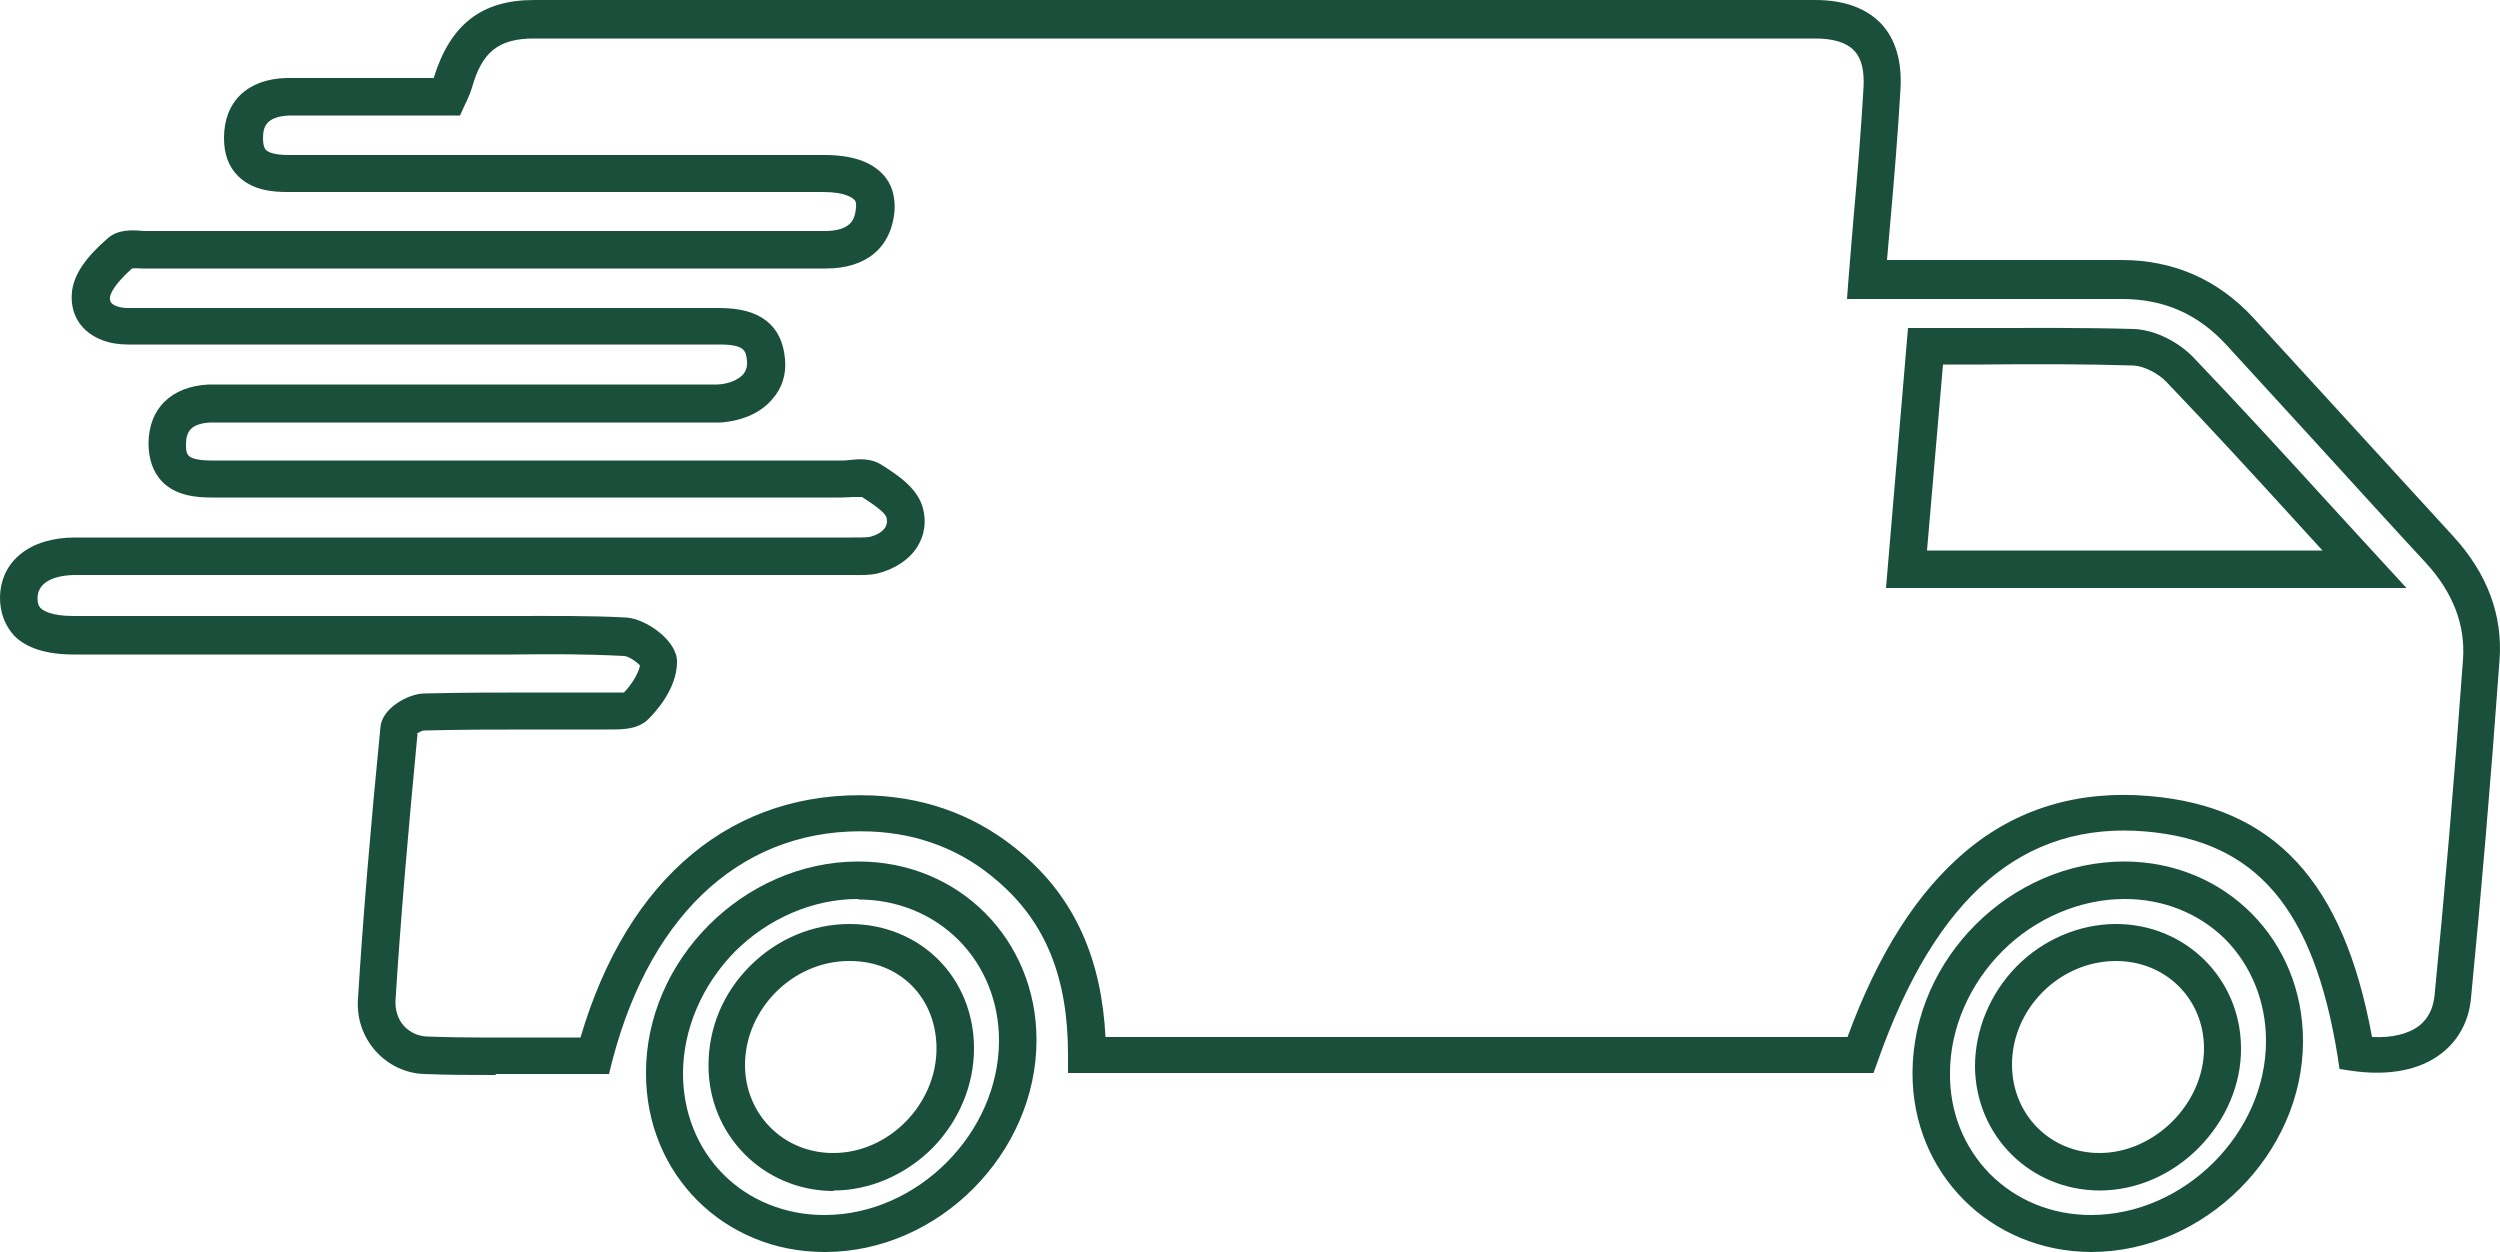 <?xml version="1.0" encoding="UTF-8"?>
<svg id="Calque_2" data-name="Calque 2" xmlns="http://www.w3.org/2000/svg" xmlns:xlink="http://www.w3.org/1999/xlink" viewBox="0 0 250 125.2">
  <defs>
    <style>
      .cls-1 {
        fill: #1a4f3b;
      }

      .cls-1, .cls-2 {
        stroke-width: 0px;
      }

      .cls-2 {
        fill: none;
      }

      .cls-3 {
        clip-path: url(#clippath);
      }
    </style>
    <clipPath id="clippath">
      <rect class="cls-2" width="250" height="125.2"/>
    </clipPath>
  </defs>
  <g id="Calque_1-2" data-name="Calque 1">
    <g class="cls-3">
      <g>
        <path class="cls-1" d="M192.7,55.05h39.55c-.7-.75-1.4-1.55-2.1-2.3-4.6-5.05-9-9.85-13.5-14.55-.85-.9-2.3-1.6-3.3-1.65-4.95-.15-9.85-.15-15.05-.1h-4s-1.6,18.6-1.6,18.6ZM240.7,58.8h-52.1l2.2-26h7.4c5.25,0,10.15-.05,15.2.1,2.3.1,4.6,1.45,5.9,2.8,4.55,4.75,8.9,9.5,13.55,14.6,1.6,1.75,3.25,3.55,4.95,5.4l2.85,3.1h.05ZM41.75,73.4c-.95,9.9-1.7,18.65-2.2,26.65-.05.95.25,1.9.85,2.55.6.65,1.4,1,2.25,1.05,3.95.15,8,.1,11.9.1h3.5c4.7-16,15.25-24.8,29.25-24.2,5.7.25,10.7,2.2,14.95,5.85,5.2,4.45,7.9,10.45,8.3,18.3h74.2c3.1-8.45,7-14.5,11.8-18.55,5.1-4.3,11.3-6.15,18.35-5.55,12.5,1.05,19.45,8.5,22.3,24.1,2,.1,3.65-.3,4.75-1.15.85-.7,1.35-1.65,1.5-2.95,1-10.2,1.95-21.2,2.85-33.65.25-3.45-1-6.7-3.7-9.65-3.8-4.1-7.55-8.25-11.3-12.35-2.9-3.15-5.75-6.3-8.65-9.45-2.85-3.1-6.25-4.6-10.45-4.6h-27.5l.15-2c.15-2.05.35-4.1.5-6.05.4-4.5.75-8.75,1-13.05.1-1.75-.2-3-.95-3.75-.75-.8-2.05-1.2-3.9-1.2H53.4c-3.55,0-5.2,1.35-6.2,4.9-.15.5-.35.95-.5,1.3-.05.15-.15.25-.2.4l-.5,1.1h-17.05c-2.45.1-2.65,1.25-2.65,2.3,0,.55.1.95.3,1.15s.75.5,2.3.5h53.55c2.7,0,4.65.65,5.85,1.95.9.95,1.25,2.25,1.15,3.7-.35,3.65-2.85,5.7-6.85,5.7H14.35c-.35,0-.9-.05-1.15,0-1.85,1.65-2.15,2.55-2.2,2.85-.05.4.1.55.15.6.2.25.8.5,1.65.5h59.15c4.05,0,6.25,1.7,6.55,5.1.15,1.55-.3,2.95-1.3,4.05-1.15,1.35-3,2.15-5.15,2.3H21.05c-2,.1-2.45.95-2.45,2.2,0,.4,0,.9.3,1.15.2.2.8.45,2.25.45h63.05c.2,0,.45,0,.75-.05.95-.1,2.1-.2,3.15.45,1.85,1.15,3.7,2.45,4.2,4.4.35,1.35.15,2.65-.55,3.8-.8,1.3-2.25,2.25-4,2.7-.9.2-1.8.15-2.6.15H7.55c-1.15,0-3.75.25-3.8,2.3,0,.6.15.85.3,1,.25.25,1.05.8,3.3.8h44c3.7,0,7.5-.05,11.25.15,1.95.1,5.15,2.3,5.1,4.45,0,2.7-2.2,5.05-2.85,5.7-1.1,1.1-2.75,1.05-4.1,1.05h-6.95c-3.75,0-7.6,0-11.4.1-.2,0-.55.2-.75.35M49.55,107.5c-2.35,0-4.75,0-7.1-.1-1.9-.05-3.6-.9-4.85-2.25-1.3-1.45-1.95-3.3-1.8-5.3.5-8.15,1.25-17.05,2.25-27.2.2-1.85,2.75-3.25,4.3-3.3,3.85-.1,7.75-.1,11.5-.1h8.55c.85-.9,1.45-1.95,1.6-2.7-.35-.4-1.2-.95-1.6-.95-3.65-.2-7.4-.2-11-.15H7.35c-2.7,0-4.75-.65-5.95-1.9-.95-1.05-1.4-2.35-1.4-3.8.05-3.65,3-6,7.5-6h77.75c.6,0,1.2,0,1.65-.05.75-.15,1.4-.55,1.65-1,.15-.3.2-.6.1-.95-.1-.4-.95-1.1-2.45-2.05h-.9c-.35,0-.7.05-1.1.05H21.15c-1.45,0-3.55-.15-4.95-1.6-.9-.95-1.35-2.25-1.35-3.85.05-3.5,2.3-5.65,6-5.85h50.9c1.1-.05,2.05-.45,2.55-1,.3-.35.45-.8.4-1.35-.1-1.05-.25-1.65-2.8-1.65H12.75c-1.85,0-3.45-.6-4.5-1.75-.85-.95-1.2-2.2-1.05-3.55.2-1.7,1.35-3.4,3.55-5.3,1.05-.95,2.5-.85,3.65-.75h68.05c2.7,0,3.05-1.2,3.15-2.35.05-.55-.1-.75-.2-.8-.15-.15-.85-.75-3.1-.75H28.75c-1.45,0-3.5-.15-4.95-1.6-.95-.95-1.4-2.2-1.4-3.8,0-3.65,2.35-5.9,6.25-6h14.75v-.1c1.65-5.25,4.75-7.7,10-7.7h128.1c2.9,0,5.1.8,6.6,2.35,1.45,1.55,2.1,3.75,1.95,6.5-.25,4.35-.6,8.65-1,13.15-.1,1.3-.25,2.65-.35,4h23.45c5.2,0,9.65,1.95,13.2,5.8,2.9,3.15,5.75,6.3,8.65,9.45,3.75,4.1,7.55,8.25,11.3,12.35,3.4,3.7,5,7.9,4.65,12.45-.9,12.45-1.85,23.5-2.85,33.75-.2,2.3-1.25,4.2-2.9,5.5-2.15,1.7-5.25,2.3-8.9,1.8l-1.35-.2-.2-1.35c-2.4-14.75-8.15-21.45-19.15-22.4-12.25-1.05-21,6.45-26.8,22.9l-.45,1.25h-80.55v-1.85c0-7.7-2.25-13.25-7.05-17.35-3.55-3.1-7.85-4.75-12.65-4.95-12.45-.5-21.9,7.8-25.85,22.85l-.35,1.4h-11.3"/>
        <path class="cls-1" d="M83.3,115.3h-.1c-4.9-.05-8.7-3.9-8.7-8.8,0-5.6,4.8-10.4,10.4-10.4h.1c5,0,8.65,3.7,8.65,8.75,0,5.6-4.8,10.45-10.3,10.45M85.85,86.15h-.1c-11.4.05-21.2,9.85-21.15,21.2,0,10.1,7.8,17.85,17.85,17.85h.05c11.35,0,21.15-9.85,21.15-21.2,0-10.05-7.75-17.85-17.8-17.85M83.35,119.05c3.6,0,7.2-1.55,9.9-4.25,2.65-2.7,4.15-6.3,4.15-9.95,0-7.05-5.3-12.4-12.35-12.45h-.1c-3.7,0-7.25,1.5-9.95,4.2s-4.15,6.2-4.15,9.95c0,6.95,5.45,12.45,12.35,12.55h.15M85.85,89.95c3.85,0,7.4,1.45,10,4.05,2.6,2.6,4.05,6.2,4.05,10.05,0,9.25-8.15,17.45-17.45,17.45h-.05c-3.85,0-7.45-1.45-10.05-4.05-2.6-2.6-4.05-6.2-4.05-10.1,0-4.4,1.9-8.85,5.2-12.2,3.3-3.3,7.8-5.25,12.25-5.25h.1v.05Z"/>
        <path class="cls-1" d="M209.95,115.3h0c-4.9,0-8.7-3.8-8.75-8.75-.05-5.65,4.75-10.45,10.4-10.45h0c4.95,0,8.75,3.75,8.8,8.65.05,5.55-4.9,10.55-10.45,10.55M212.45,86.15c-11.4,0-21.15,9.7-21.2,21.1-.05,10.05,7.75,17.9,17.85,17.95h0c11.35,0,21.2-9.8,21.2-21.1,0-10.1-7.75-17.9-17.8-17.95h-.05ZM209.95,119.05h0c3.65,0,7.25-1.55,9.95-4.3,2.7-2.75,4.25-6.35,4.2-10-.05-6.9-5.55-12.35-12.5-12.35h0c-3.65,0-7.3,1.55-9.95,4.25-2.65,2.7-4.15,6.35-4.15,10,.05,6.95,5.55,12.4,12.5,12.4M212.5,89.9c3.85,0,7.45,1.45,10.05,4.05,2.6,2.65,4.05,6.25,4.05,10.15,0,9.25-8.2,17.4-17.5,17.4-3.9,0-7.45-1.45-10.1-4.1-2.6-2.65-4.05-6.2-4-10.1,0-4.45,1.95-8.9,5.25-12.2,3.3-3.3,7.8-5.2,12.2-5.2h.05Z"/>
      </g>
    </g>
  </g>
</svg>